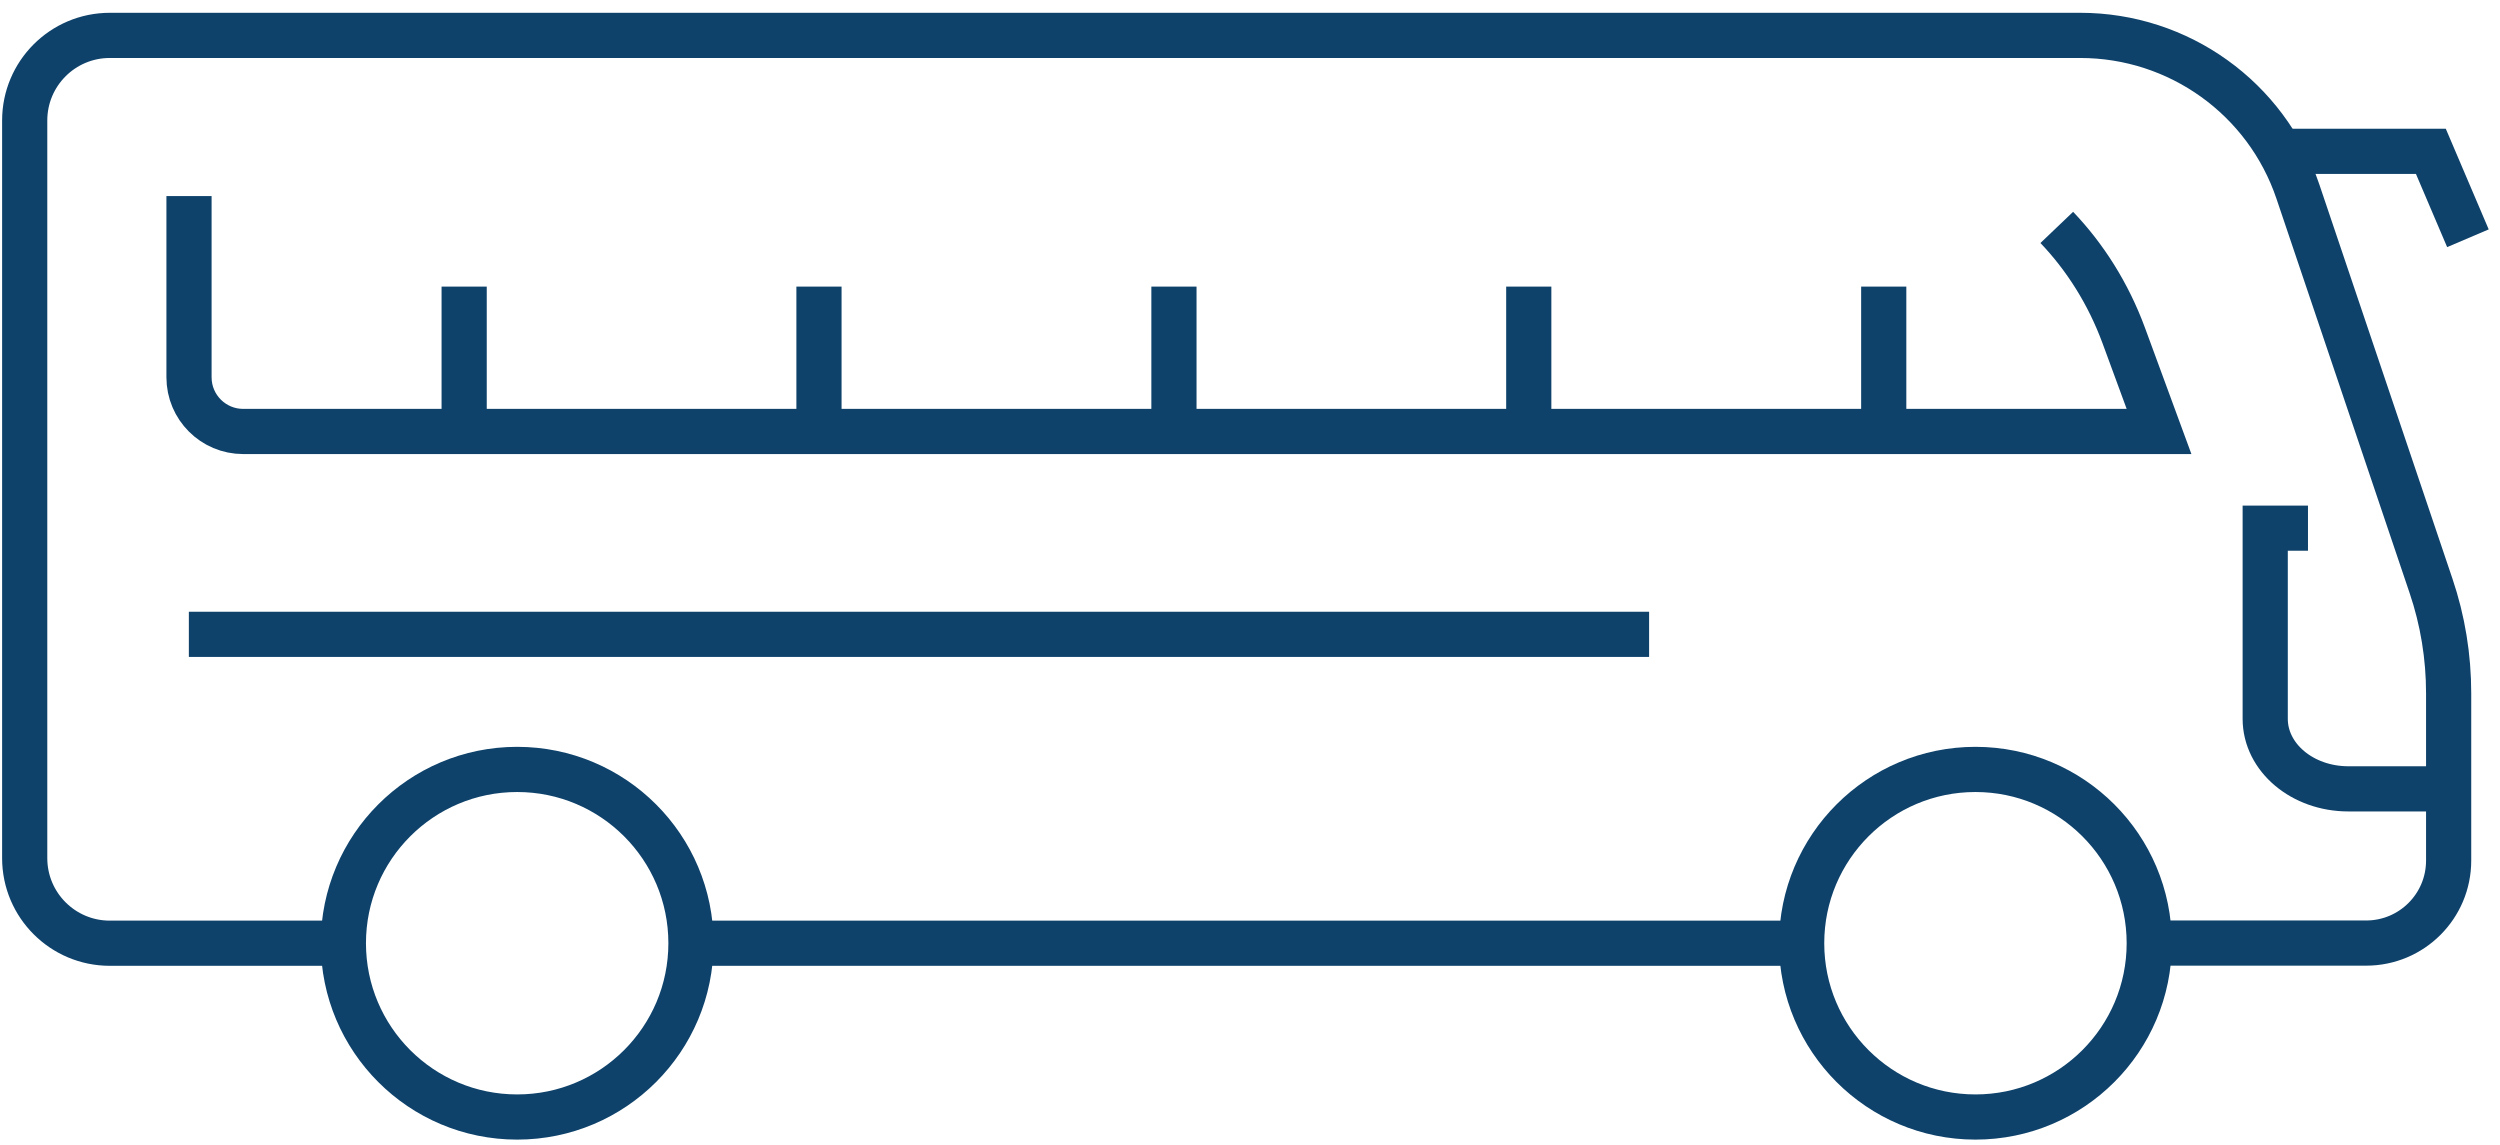 <svg width="166" height="76" viewBox="0 0 166 76" fill="none" xmlns="http://www.w3.org/2000/svg">
<path d="M22.8 62.63H7.29C4.17 62.63 1.64 60.1 1.64 56.98V8C1.64 4.88 4.17 2.35 7.29 2.35H138.13C144.67 2.35 150.49 6.52 152.58 12.72L161.42 38.9C162.2 41.2 162.59 43.61 162.59 46.04V57.14C162.59 60.17 160.14 62.62 157.11 62.62H142.71" stroke="#0E426B" stroke-width="3" stroke-miterlimit="10"/>
<path d="M119.63 62.63H45.89" stroke="#0E426B" stroke-width="3" stroke-miterlimit="10"/>
<path d="M136.57 15.1C138.46 17.08 139.99 19.5 141.01 22.26L143.36 28.65H16.15C14.16 28.65 12.55 27.04 12.55 25.05V13.02" stroke="#0E426B" stroke-width="3" stroke-miterlimit="10"/>
<path d="M30.82 19.03V28.65" stroke="#0E426B" stroke-width="3" stroke-miterlimit="10"/>
<path d="M54.38 19.03V28.65" stroke="#0E426B" stroke-width="3" stroke-miterlimit="10"/>
<path d="M77.95 19.03V28.65" stroke="#0E426B" stroke-width="3" stroke-miterlimit="10"/>
<path d="M101.51 19.03V28.65" stroke="#0E426B" stroke-width="3" stroke-miterlimit="10"/>
<path d="M125.08 19.03V28.65" stroke="#0E426B" stroke-width="3" stroke-miterlimit="10"/>
<path d="M162.59 52.38H155.93C152.88 52.38 150.41 50.3 150.41 47.73V35.07H153.25" stroke="#0E426B" stroke-width="3" stroke-miterlimit="10"/>
<path d="M34.34 74.17C40.714 74.17 45.88 69.003 45.88 62.63C45.88 56.257 40.714 51.09 34.34 51.09C27.967 51.09 22.8 56.257 22.8 62.63C22.8 69.003 27.967 74.17 34.34 74.17Z" stroke="#0E426B" stroke-width="3" stroke-miterlimit="10"/>
<path d="M131.17 74.17C137.543 74.17 142.71 69.003 142.71 62.63C142.71 56.257 137.543 51.09 131.17 51.09C124.797 51.09 119.63 56.257 119.63 62.63C119.63 69.003 124.797 74.17 131.17 74.17Z" stroke="#0E426B" stroke-width="3" stroke-miterlimit="10"/>
<path d="M151.37 10.05H161.41L163.87 15.82" stroke="#0E426B" stroke-width="3" stroke-miterlimit="10"/>
<path d="M109.5 42.12H12.54" stroke="#0E426B" stroke-width="3" stroke-miterlimit="10"/>
</svg>
